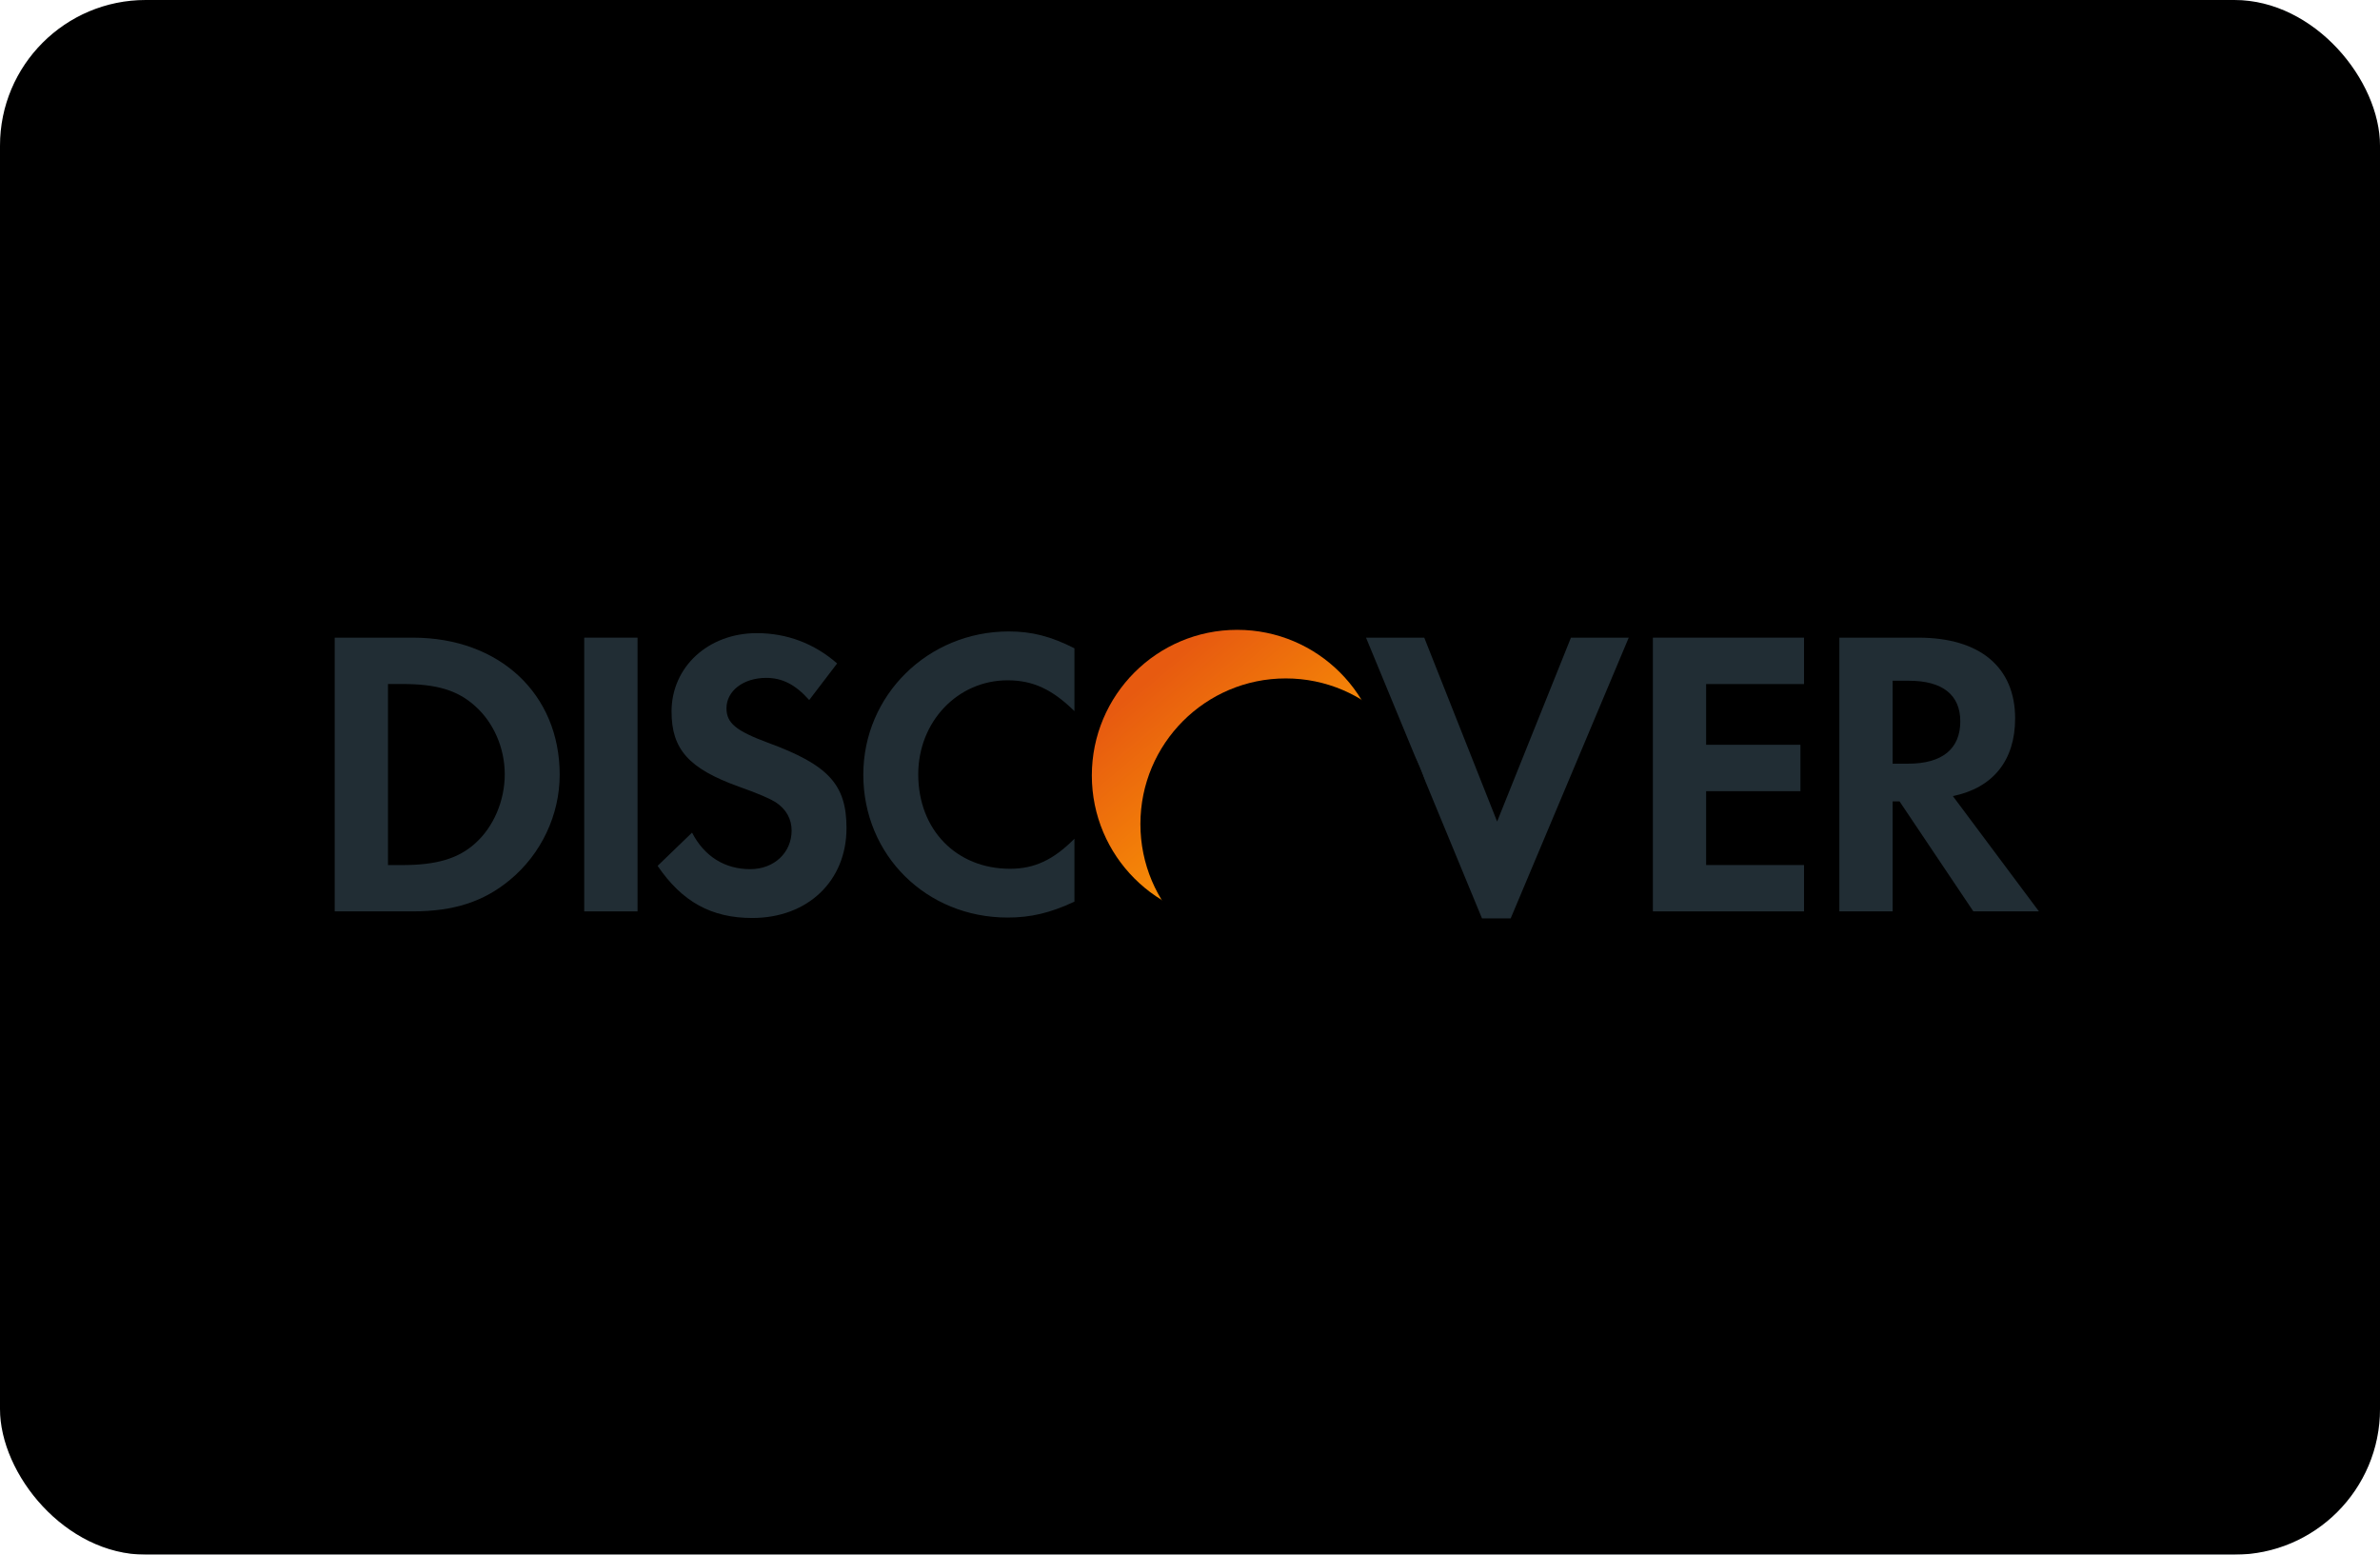 <?xml version="1.0" encoding="UTF-8"?>
<svg width="49px" height="32px" viewBox="0 0 49 32" version="1.1" xmlns="http://www.w3.org/2000/svg" xmlns:xlink="http://www.w3.org/1999/xlink">
    <!-- Generator: Sketch 47.1 (45422) - http://www.bohemiancoding.com/sketch -->
    <title>Discover</title>
    <desc>Created with Sketch.</desc>
    <defs>
        <linearGradient x1="0%" y1="0%" x2="100%" y2="100%" id="linearGradient-1">
            <stop stop-color="#EDF1F3" offset="0%"></stop>
            <stop stop-color="#D3DADF" offset="100%"></stop>
        </linearGradient>
        <rect id="path-2" x="0" y="0" width="49" height="32" rx="3"></rect>
        <filter x="-1.0%" y="-1.6%" width="102.0%" height="103.1%" filterUnits="objectBoundingBox" id="filter-3">
            <feMorphology radius="1" operator="erode" in="SourceAlpha" result="shadowSpreadInner1"></feMorphology>
            <feOffset dx="0" dy="0" in="shadowSpreadInner1" result="shadowOffsetInner1"></feOffset>
            <feComposite in="shadowOffsetInner1" in2="SourceAlpha" operator="arithmetic" k2="-1" k3="1" result="shadowInnerInner1"></feComposite>
            <feColorMatrix values="0 0 0 0 0   0 0 0 0 0   0 0 0 0 0  0 0 0 0.1 0" type="matrix" in="shadowInnerInner1"></feColorMatrix>
        </filter>
        <linearGradient x1="76.2%" y1="89.009%" x2="17.295%" y2="18.91%" id="linearGradient-4">
            <stop stop-color="#FFA700" offset="0%"></stop>
            <stop stop-color="#E75A10" offset="100%"></stop>
        </linearGradient>
        <path d="M21.575,3.01 C21.575,4.665 20.235,6.007 18.581,6.007 C16.928,6.007 15.588,4.665 15.588,3.01 C15.588,1.354 16.928,0.012 18.581,0.012 C20.235,0.012 21.575,1.354 21.575,3.01" id="path-5"></path>
        <filter x="-8.4%" y="-8.3%" width="116.7%" height="116.7%" filterUnits="objectBoundingBox" id="filter-6">
            <feOffset dx="1" dy="1" in="SourceAlpha" result="shadowOffsetInner1"></feOffset>
            <feComposite in="shadowOffsetInner1" in2="SourceAlpha" operator="arithmetic" k2="-1" k3="1" result="shadowInnerInner1"></feComposite>
            <feColorMatrix values="0 0 0 0 0.314   0 0 0 0 0.001   0 0 0 0 0.001  0 0 0 0.5 0" type="matrix" in="shadowInnerInner1"></feColorMatrix>
        </filter>
    </defs>
    <g id="Page-1" stroke="none" stroke-width="1" fill="none" fill-rule="evenodd">
        <g id="payment4" transform="translate(-403, -614)">
            <g id="Discover" transform="translate(403, 614)">
                <g id="JCB-card-Copy-2">
                    <g id="Amex-Copy">
                        <rect id="Rectangle-6" fill="url(#linearGradient-1)" x="0" y="0" width="49" height="32" rx="3"></rect>
                        <g id="Rectangle-6-Copy">
                            <use fill-opacity="0" fill="#E5E5E5" fill-rule="evenodd" xlink:href="#path-2"></use>
                            <use fill="black" fill-opacity="1" filter="url(#filter-3)" xlink:href="#path-2"></use>
                        </g>
                    </g>
                </g>
                <g id="Page-1" transform="translate(6.891, 12.952)">
                    <path d="M2.893,4.406 C2.549,4.718 2.101,4.854 1.391,4.854 L1.097,4.854 L1.097,1.127 L1.391,1.127 C2.101,1.127 2.531,1.255 2.893,1.583 C3.273,1.922 3.501,2.446 3.501,2.986 C3.501,3.527 3.273,4.067 2.893,4.406 M1.611,0.173 L2.17399691e-05,0.173 L2.17399691e-05,5.807 L1.603,5.807 C2.455,5.807 3.07,5.606 3.61,5.157 C4.252,4.625 4.632,3.823 4.632,2.994 C4.632,1.331 3.391,0.173 1.611,0.173" id="Fill-1" fill="#212D34"></path>
                    <polygon id="Fill-3" fill="#212D34" points="5.137 5.807 6.235 5.807 6.235 0.173 5.137 0.173"></polygon>
                    <path d="M8.918,2.335 C8.26,2.091 8.066,1.93 8.066,1.626 C8.066,1.271 8.411,1.001 8.884,1.001 C9.213,1.001 9.483,1.136 9.769,1.457 L10.344,0.704 C9.872,0.291 9.307,0.08 8.69,0.08 C7.694,0.08 6.935,0.772 6.935,1.694 C6.935,2.47 7.288,2.868 8.319,3.239 C8.749,3.391 8.968,3.492 9.078,3.56 C9.297,3.704 9.407,3.907 9.407,4.143 C9.407,4.6 9.045,4.938 8.555,4.938 C8.031,4.938 7.61,4.676 7.357,4.186 L6.648,4.87 C7.154,5.614 7.761,5.943 8.596,5.943 C9.737,5.943 10.537,5.183 10.537,4.093 C10.537,3.198 10.167,2.792 8.918,2.335" id="Fill-5" fill="#212D34"></path>
                    <path d="M10.883,2.994 C10.883,4.65 12.182,5.934 13.853,5.934 C14.326,5.934 14.731,5.841 15.23,5.606 L15.23,4.312 C14.791,4.752 14.402,4.93 13.904,4.93 C12.799,4.93 12.014,4.127 12.014,2.986 C12.014,1.904 12.824,1.051 13.853,1.051 C14.377,1.051 14.773,1.238 15.23,1.685 L15.23,0.392 C14.748,0.147 14.352,0.045 13.879,0.045 C12.216,0.045 10.883,1.356 10.883,2.994" id="Fill-6" fill="#212D34"></path>
                    <polygon id="Fill-7" fill="#212D34" points="23.932 3.958 22.432 0.173 21.233 0.173 23.621 5.952 24.211 5.952 26.642 0.173 25.452 0.173"></polygon>
                    <polygon id="Fill-8" fill="#212D34" points="27.139 5.807 30.251 5.807 30.251 4.853 28.235 4.853 28.235 3.333 30.177 3.333 30.177 2.378 28.235 2.378 28.235 1.128 30.251 1.128 30.251 0.173 27.139 0.173"></polygon>
                    <path d="M32.395,2.767 L32.075,2.767 L32.075,1.06 L32.413,1.06 C33.096,1.06 33.468,1.347 33.468,1.896 C33.468,2.462 33.096,2.767 32.395,2.767 M34.597,1.836 C34.597,0.781 33.872,0.173 32.606,0.173 L30.978,0.173 L30.978,5.807 L32.075,5.807 L32.075,3.544 L32.218,3.544 L33.737,5.807 L35.087,5.807 L33.315,3.434 C34.142,3.265 34.597,2.699 34.597,1.836" id="Fill-9" fill="#212D34"></path>
                    <g id="Fill-10">
                        <use fill="url(#linearGradient-4)" fill-rule="evenodd" xlink:href="#path-5"></use>
                        <use fill="black" fill-opacity="1" filter="url(#filter-6)" xlink:href="#path-5"></use>
                    </g>
                </g>
            </g>
        </g>
    </g>
</svg>
